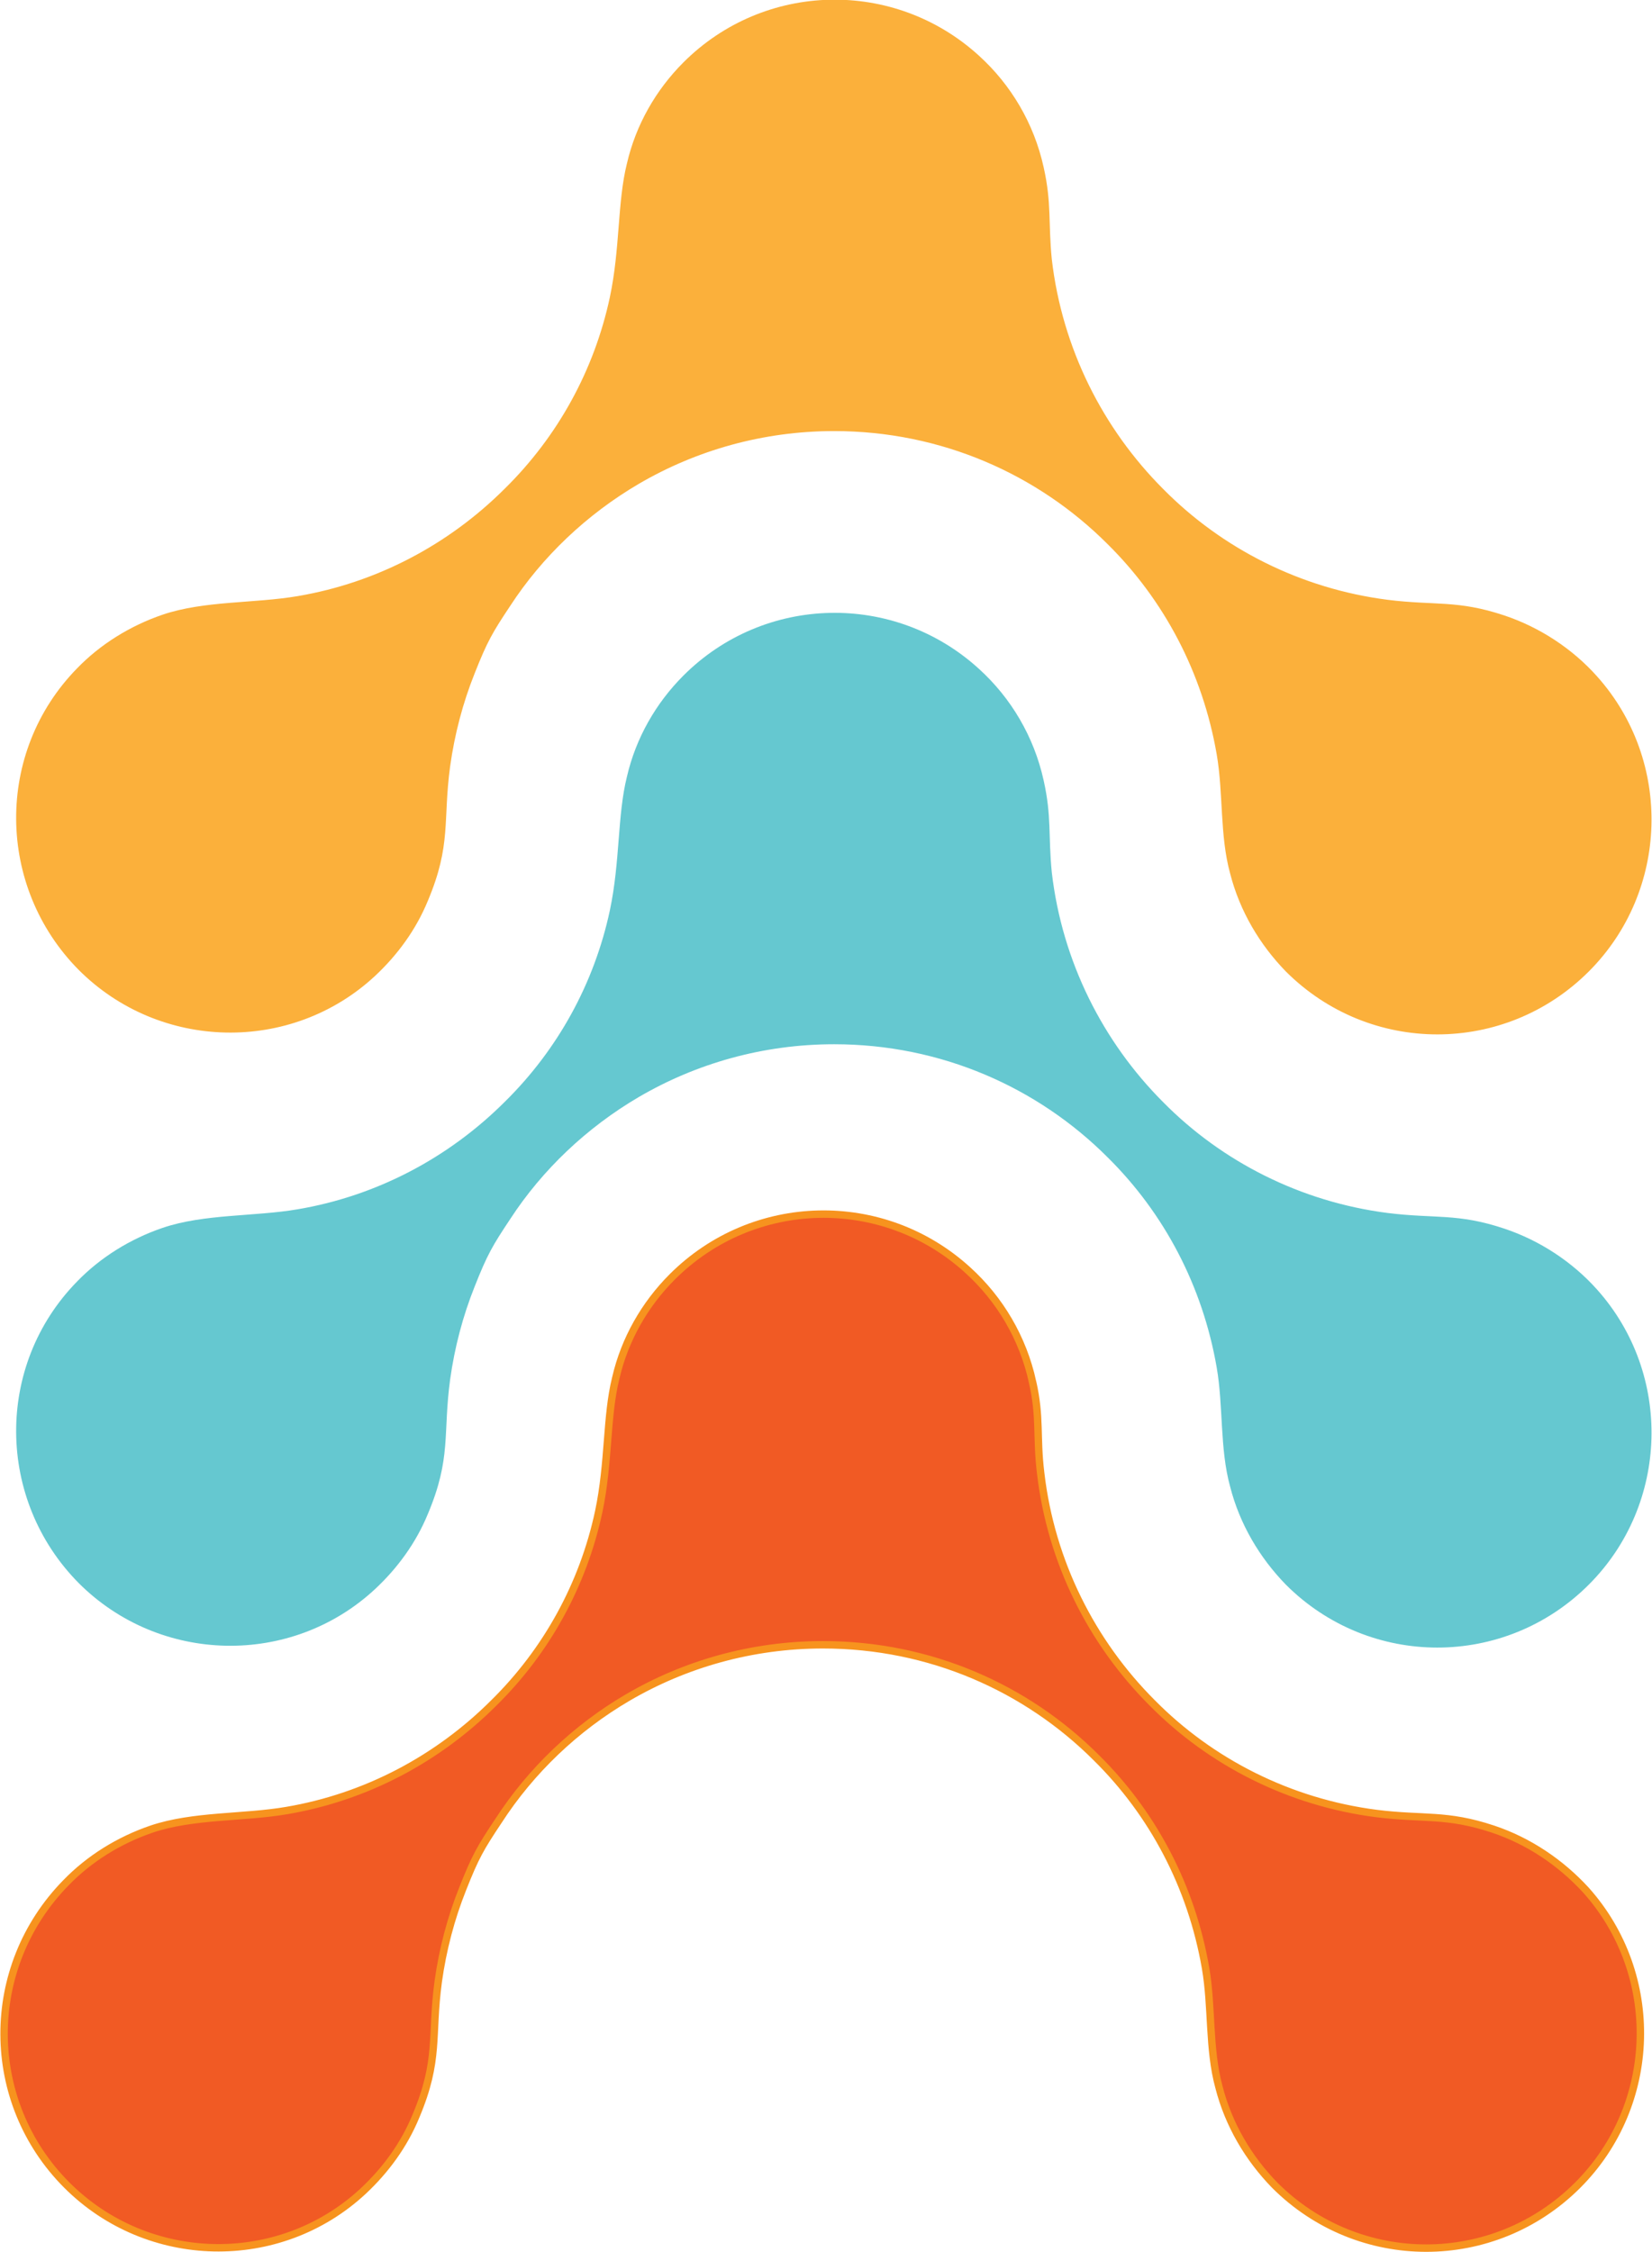 <svg xmlns="http://www.w3.org/2000/svg" xmlns:xlink="http://www.w3.org/1999/xlink" viewBox="0 0 222.4 303"><defs><path id="a" d="M0 0h222.4v303H0z"/></defs><clipPath id="b"><use xlink:href="#a" overflow="visible"/></clipPath><path d="M140.5 105c-1.3-5.9-4.4-11.1-8.7-15-11.4-10.4-28.9-10-39.8.9-3.7 3.7-6.4 8.4-7.6 13.6-1.3 5.2-.9 11.4-2.3 18-2.1 9.8-7 18.7-14.1 25.7-7.6 7.6-17.3 12.7-27.9 14.5-5.8 1-12.6.6-18.2 2.5-4.4 1.5-8.4 4-11.5 7.2-11.1 11.3-10.9 29.4.2 40.6 10.9 10.9 28.6 11.3 39.9.8 3-2.8 5.5-6.2 7.1-10.1 3.2-7.6 2-10.7 3-18.1.6-4.3 1.7-8.5 3.3-12.5 1.7-4.3 2.4-5.5 4.8-9.1C73 157.4 79 151.7 86 147.6c7.7-4.5 16.7-7.1 26.3-7.1 14.4 0 27.4 5.8 36.8 15.2 7.6 7.5 12.8 17.3 14.7 28.3.9 5.2.4 10.9 1.8 16 1.3 5.1 4 9.6 7.5 13.2 11.3 11.3 29.5 11.3 40.8 0 10.8-10.8 11.3-28.3 1.1-39.7-3.3-3.7-7.7-6.6-12.5-8.2-6.3-2.1-9.3-1.3-15.7-2.1-11.7-1.5-22.3-6.9-30.2-14.9-8.1-8.1-13.6-18.9-15-30.9-.5-5 0-7.5-1.1-12.4" clip-path="url(#b)" fill="#65c8d0"/><path d="M140.5 22.5c-1.3-5.9-4.4-11.1-8.7-15-11.4-10.4-28.9-10-39.8.9-3.7 3.7-6.4 8.4-7.6 13.6-1.3 5.2-.9 11.4-2.3 18-2.1 9.8-7 18.7-14.1 25.7-7.6 7.6-17.3 12.7-27.9 14.5-5.8 1-12.6.6-18.2 2.5-4.4 1.5-8.4 4-11.5 7.2-11.1 11.3-10.9 29.4.2 40.6 10.9 10.9 28.6 11.3 39.9.8 3-2.8 5.5-6.2 7.1-10.1 3.2-7.6 2-10.7 3-18.1.6-4.3 1.7-8.5 3.3-12.5 1.7-4.3 2.4-5.5 4.8-9.1C73 74.9 79 69.2 86 65.1c7.7-4.5 16.7-7.1 26.3-7.1 14.4 0 27.4 5.8 36.8 15.2 7.6 7.5 12.8 17.3 14.7 28.3.9 5.2.4 10.9 1.8 16 1.3 5.1 4 9.6 7.5 13.2 11.3 11.3 29.5 11.3 40.8 0 10.8-10.8 11.3-28.3 1.1-39.7-3.3-3.7-7.7-6.6-12.5-8.2-6.3-2.1-9.3-1.3-15.7-2.1-11.7-1.5-22.3-6.9-30.2-14.9-8.1-8.1-13.6-18.9-15-30.9-.5-5 0-7.5-1.1-12.4" clip-path="url(#b)" fill="#fbb03b"/><path d="M139 185.9c-1.3-5.9-4.4-11.1-8.7-15-11.4-10.4-28.9-10-39.8.9-3.7 3.7-6.4 8.4-7.6 13.6-1.3 5.2-.9 11.4-2.3 18-2.1 9.8-7 18.7-14.1 25.7-7.6 7.6-17.3 12.7-27.9 14.5-5.8 1-12.6.6-18.2 2.5-4.4 1.5-8.4 4-11.5 7.2-11.2 11.4-11.1 29.5.1 40.7 10.9 10.9 28.6 11.3 39.9.8 3-2.8 5.5-6.2 7.1-10.1 3.2-7.6 2-10.7 3-18.1.6-4.3 1.7-8.5 3.3-12.5 1.7-4.3 2.4-5.5 4.8-9.1 4.4-6.8 10.4-12.5 17.4-16.6 7.7-4.5 16.7-7.1 26.3-7.1 14.4 0 27.4 5.8 36.8 15.2 7.6 7.5 12.8 17.3 14.7 28.3.9 5.2.4 10.9 1.8 16 1.3 5.1 4 9.6 7.5 13.2 11.3 11.3 29.5 11.3 40.8 0 10.8-10.8 11.3-28.3 1.1-39.7-3.4-3.7-7.7-6.6-12.5-8.2-6.3-2.1-9.3-1.3-15.7-2.1-11.7-1.5-22.3-6.9-30.2-14.9-8.1-8.1-13.6-18.9-15-30.9-.6-4.9 0-7.5-1.1-12.3" clip-path="url(#b)" fill="#f15a24"/><path d="M139 185.9c-1.3-5.9-4.4-11.1-8.7-15-11.4-10.4-28.9-10-39.8.9-3.7 3.7-6.4 8.4-7.6 13.6-1.3 5.2-.9 11.4-2.3 18-2.1 9.8-7 18.7-14.1 25.7-7.6 7.6-17.3 12.7-27.9 14.5-5.8 1-12.6.6-18.2 2.5-4.4 1.5-8.4 4-11.5 7.2-11.2 11.4-11.1 29.5.1 40.7 10.9 10.9 28.6 11.3 39.9.8 3-2.8 5.5-6.2 7.1-10.1 3.2-7.6 2-10.7 3-18.1.6-4.3 1.7-8.5 3.3-12.5 1.7-4.3 2.4-5.5 4.8-9.1 4.4-6.8 10.4-12.5 17.4-16.6 7.7-4.5 16.7-7.1 26.3-7.1 14.4 0 27.4 5.8 36.8 15.2 7.6 7.5 12.8 17.3 14.7 28.3.9 5.2.4 10.9 1.8 16 1.3 5.1 4 9.6 7.5 13.2 11.3 11.3 29.5 11.3 40.8 0 10.8-10.8 11.3-28.3 1.1-39.7-3.4-3.7-7.7-6.6-12.5-8.2-6.3-2.1-9.3-1.3-15.7-2.1-11.7-1.5-22.3-6.9-30.2-14.9-8.1-8.1-13.6-18.9-15-30.9-.6-4.9 0-7.5-1.1-12.3z" clip-path="url(#b)" fill="none" stroke="#f7931e" stroke-miterlimit="10"/></svg>